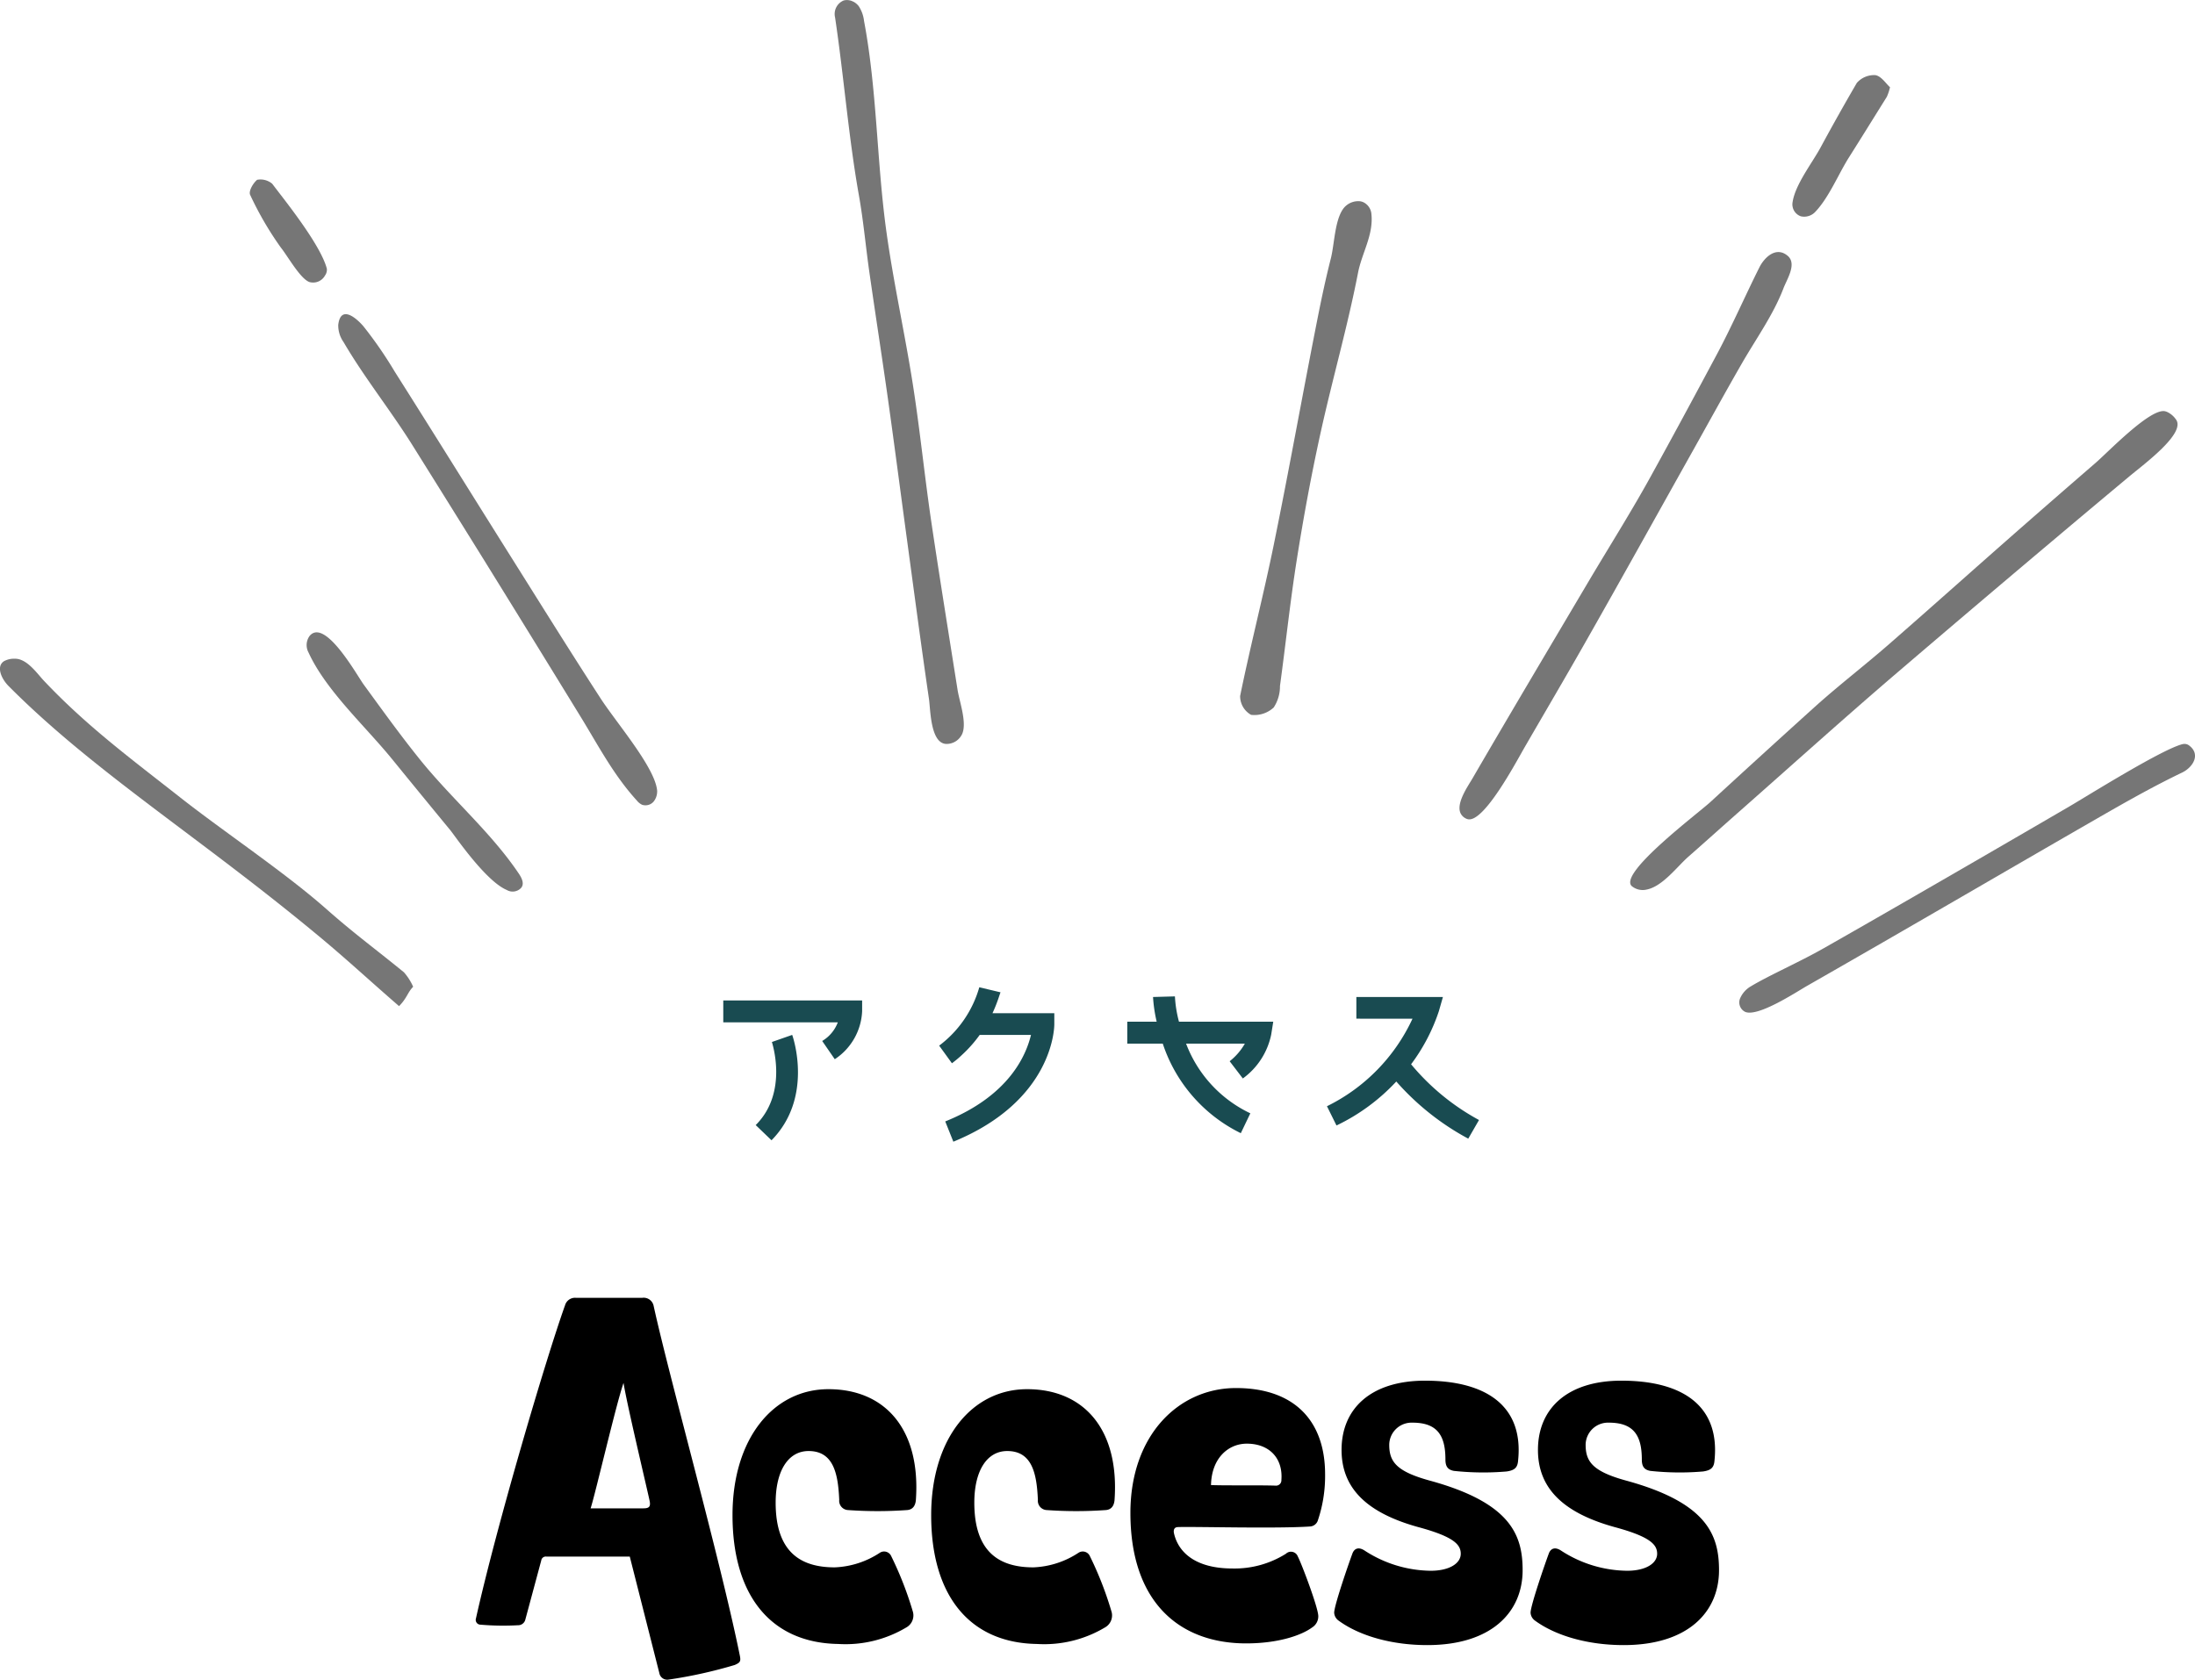 <svg xmlns="http://www.w3.org/2000/svg" xmlns:xlink="http://www.w3.org/1999/xlink" width="270.697" height="207.21" viewBox="0 0 270.697 207.21"><defs><clipPath id="a"><rect width="270.697" height="124.923" fill="#767676"/></clipPath></defs><g clip-path="url(#a)"><path d="M523.786,115.516a2.679,2.679,0,0,1,1.1.93c1.28,1.693-3.956,5.528-5.714,7q-4.793,4-9.567,8.026-9.548,8.044-19.027,16.153c-6.6,5.647-13.034,11.454-19.539,17.192-2.1,1.849-4.169,3.719-6.271,5.563-1.375,1.206-3.152,3.629-5.094,4.048a2.125,2.125,0,0,1-1.915-.427c-1.6-1.615,8.18-8.947,9.715-10.359q6.387-5.876,12.835-11.7c2.964-2.675,6.173-5.134,9.19-7.766,5.5-4.8,10.927-9.668,16.417-14.479q4.517-3.958,9.062-7.891c1.51-1.3,6.523-6.547,8.451-6.388a1.27,1.27,0,0,1,.361.1" transform="translate(-256.541 -64.705)" fill="#767676"/><path d="M236.643.212a2,2,0,0,1,.651.548,4.175,4.175,0,0,1,.653,1.821c1.581,8.367,1.566,17.122,2.705,25.6.87,6.435,2.308,12.805,3.314,19.228.891,5.687,1.454,11.416,2.3,17.11.666,4.481,1.372,8.956,2.082,13.432q.568,3.581,1.137,7.161c.227,1.434,1.171,4.008.572,5.412a2.114,2.114,0,0,1-2,1.248c-1.935-.115-1.914-4.272-2.1-5.536-.968-6.621-1.842-13.254-2.742-19.883-.775-5.7-1.512-11.4-2.313-17.1-.733-5.214-1.545-10.419-2.291-15.632-.454-3.17-.734-6.363-1.294-9.516-1.288-7.246-1.858-14.7-2.939-21.947a1.805,1.805,0,0,1,1.059-2.1,1.626,1.626,0,0,1,1.2.159" transform="translate(-131.391 0)" fill="#767676"/><path d="M362.936,56.5a1.566,1.566,0,0,1,.326.1,1.777,1.777,0,0,1,1.006,1.472c.264,2.6-1.172,4.768-1.653,7.246-1.285,6.626-3.172,13.161-4.624,19.766-1.132,5.145-2.087,10.326-2.911,15.516-.827,5.211-1.376,10.455-2.09,15.681a4.758,4.758,0,0,1-.771,2.654,3.5,3.5,0,0,1-2.791.909,2.635,2.635,0,0,1-1.351-2.331c1.278-6.244,2.881-12.437,4.154-18.682,1.9-9.3,3.561-18.638,5.405-27.948.487-2.457,1.009-4.91,1.628-7.344.435-1.712.466-4.544,1.468-6.044a2.3,2.3,0,0,1,2.2-1" transform="translate(-195.138 -31.66)" fill="#767676"/><path d="M543.017,208.878a.926.926,0,0,1,.738.233c1.388,1.1.374,2.67-.924,3.292-3.434,1.646-6.743,3.516-10.024,5.4-12.083,6.953-24.1,13.99-36.213,20.905-1.322.755-6.036,3.876-7.638,3.222a1.3,1.3,0,0,1-.633-1.679,3.173,3.173,0,0,1,1.362-1.5c2.186-1.317,5.957-2.976,8.884-4.64q5.154-2.93,10.284-5.891,10.052-5.795,20.072-11.635c2.022-1.173,11.788-7.3,14.092-7.714" transform="translate(-273.723 -117.1)" fill="#767676"/><path d="M.5,185.255a2.6,2.6,0,0,1,1.338-.3c1.492-.021,2.746,1.835,3.571,2.71,5.279,5.592,10.7,9.592,16.837,14.419,5.329,4.193,12.875,9.223,17.98,13.729,3.5,3.093,5.953,4.853,9.592,7.826a6.861,6.861,0,0,1,1.134,1.782c-.7.715-.744,1.379-1.739,2.389-3.26-2.819-6.33-5.661-9.539-8.337-14.92-12.444-28.052-20.511-38.621-31.154-.927-.933-1.541-2.446-.552-3.065" transform="translate(0 -103.694)" fill="#767676"/><path d="M110.728,209.322c-2.618-1.119-6.371-6.673-6.949-7.375q-3.615-4.387-7.2-8.792c-3.318-4.072-8.144-8.446-10.284-13.132a1.915,1.915,0,0,1,.14-2.031c1.9-2.262,5.846,4.869,6.657,5.981,2.294,3.145,4.562,6.307,7.02,9.351,3.879,4.8,8.7,8.9,12.12,13.984.366.543.725,1.265.283,1.771a1.427,1.427,0,0,1-1.783.242" transform="translate(-48.253 -99.544)" fill="#767676"/><path d="M410,140.293c-1.038-1.161.683-3.569,1.265-4.571,4.682-8.061,9.455-16.079,14.205-24.108,2.576-4.354,5.293-8.645,7.731-13.06,2.764-5.006,5.473-10.036,8.166-15.073,1.924-3.6,3.5-7.242,5.3-10.837.582-1.163,2.031-2.644,3.489-1.4,1.156.986-.106,2.887-.526,3.99-1.244,3.27-3.4,6.259-5.146,9.3-1.964,3.414-3.855,6.862-5.779,10.3-4.536,8.095-9.033,16.208-13.622,24.279-2.409,4.238-4.883,8.445-7.328,12.666-1.062,1.833-5.158,9.609-7.126,8.937a1.446,1.446,0,0,1-.625-.413" transform="translate(-229.683 -39.678)" fill="#767676"/><path d="M515.159,22.572a6.661,6.661,0,0,1-.385,1.168c-1.555,2.491-3.1,4.988-4.669,7.471-1.3,2.054-2.455,4.924-4.138,6.708a1.871,1.871,0,0,1-1.807.573,1.56,1.56,0,0,1-1.016-1.741c.328-2.183,2.4-4.809,3.464-6.772q2.162-4,4.459-7.941a2.823,2.823,0,0,1,2.293-.959c.726.122,1.29,1.037,1.8,1.492" transform="translate(-282.075 -11.809)" fill="#767676"/><path d="M134.255,147.147a1.967,1.967,0,0,1-.454,1.219,1.322,1.322,0,0,1-1.409.365,1.873,1.873,0,0,1-.64-.519c-2.872-3.154-4.731-6.744-6.911-10.3q-6.008-9.8-12.062-19.574-4.344-6.992-8.711-13.973c-2.686-4.292-5.97-8.393-8.491-12.718a3.535,3.535,0,0,1-.648-2.124c.308-2.54,2.3-.764,3.116.2a51.006,51.006,0,0,1,3.861,5.6c4.826,7.62,9.578,15.276,14.375,22.911,3.651,5.809,7.273,11.633,11.015,17.4,2,3.075,6.759,8.567,6.965,11.409a.736.736,0,0,1-.005.1" transform="translate(-53.214 -49.458)" fill="#767676"/><path d="M79.617,61.349a1.221,1.221,0,0,1-.228.853,1.668,1.668,0,0,1-1.929.8c-1.129-.41-2.707-3.254-3.517-4.251a40.538,40.538,0,0,1-3.776-6.484c-.235-.436.333-1.439.852-1.873a2.24,2.24,0,0,1,1.858.484c1.544,2.048,5.944,7.478,6.739,10.474" transform="translate(-39.309 -28.213)" fill="#767676"/></g><g transform="translate(58.697 124.59)"><path d="M-29.375-19.175H-46.5v2.7h14.125a4.511,4.511,0,0,1-1.925,2.3l1.55,2.25a7.477,7.477,0,0,0,3.375-5.925ZM-40.5-14.05c0,.075,2.075,6.2-2,10.25l1.95,1.875c5.175-5.25,2.675-12.675,2.55-13ZM-5.675-17.6H-13.3c.675-1.45.925-2.5,1-2.575l-2.625-.625a13.689,13.689,0,0,1-4.95,7.2l1.575,2.175a16.116,16.116,0,0,0,3.425-3.5H-8.55c-.575,2.375-2.575,7.45-10.575,10.675l1,2.5C-5.8-6.8-5.675-15.85-5.675-16.225ZM9.7-16.55a15.037,15.037,0,0,1-.5-3.125L6.5-19.6a17.957,17.957,0,0,0,.45,3.05H3.325v2.7H7.7A18.881,18.881,0,0,0,17.325-2.8L18.5-5.25a15.648,15.648,0,0,1-7.925-8.6h7.25a7.46,7.46,0,0,1-1.875,2.175L17.575-9.55a8.9,8.9,0,0,0,3.5-5.425l.25-1.575ZM38.325-11.3a23.009,23.009,0,0,0,3.425-6.55l.5-1.75H31.575v2.675H38.5a22.6,22.6,0,0,1-10.55,10.8L29.125-3.75A24.459,24.459,0,0,0,36.5-9.175a31.869,31.869,0,0,0,8.875,7.05l1.325-2.3A28.586,28.586,0,0,1,38.325-11.3Z" transform="translate(77 18)" fill="#194b51"/><path d="M-54.39,3.78a1,1,0,0,0,1.05.84A57.217,57.217,0,0,0-45.08,2.8c.63-.28.77-.42.63-1.12-2.38-11.76-8.75-34.51-10.64-43.19a1.255,1.255,0,0,0-1.4-.98h-8.19a1.276,1.276,0,0,0-1.33.91C-68.32-35.14-74.41-14.56-77-2.94a.59.59,0,0,0,.56.77,32.571,32.571,0,0,0,4.62.07.907.907,0,0,0,.91-.7l1.96-7.28a.566.566,0,0,1,.63-.49h10.29Zm-8.47-20.3c.56-1.68,3.15-12.88,4.06-15.47.42,2.66,3.01,13.51,3.22,14.56.14.7-.07.91-.77.91Zm38.92,14.7a1.7,1.7,0,0,0,.84-1.89,42.9,42.9,0,0,0-2.73-7,.962.962,0,0,0-1.33-.35,10.866,10.866,0,0,1-5.6,1.82c-4.06,0-7.28-1.75-7.28-7.98,0-3.92,1.54-6.37,4.06-6.37,3.08,0,3.64,2.8,3.78,6.02a1.146,1.146,0,0,0,1.05,1.26,51.388,51.388,0,0,0,7.35,0c.7-.07.98-.56,1.05-1.19.63-8.68-3.71-13.72-10.78-13.72-6.79,0-11.83,6.09-11.83,15.54C-45.36-5.81-40.67.07-32.34.21A14.632,14.632,0,0,0-23.94-1.82Zm24.5,0A1.7,1.7,0,0,0,1.4-3.71a42.9,42.9,0,0,0-2.73-7,.962.962,0,0,0-1.33-.35,10.866,10.866,0,0,1-5.6,1.82c-4.06,0-7.28-1.75-7.28-7.98,0-3.92,1.54-6.37,4.06-6.37,3.08,0,3.64,2.8,3.78,6.02a1.146,1.146,0,0,0,1.05,1.26,51.388,51.388,0,0,0,7.35,0c.7-.07.98-.56,1.05-1.19.63-8.68-3.71-13.72-10.78-13.72-6.79,0-11.83,6.09-11.83,15.54C-20.86-5.81-16.17.07-7.84.21A14.632,14.632,0,0,0,.56-1.82Zm25.55,0a1.614,1.614,0,0,0,.77-1.4c0-1.05-2.1-6.58-2.52-7.35a.9.9,0,0,0-1.47-.35A11.883,11.883,0,0,1,16.31-9.1c-4.55,0-6.65-1.96-7.21-4.27-.14-.56.07-.84.49-.84,2.17-.07,12.04.21,16.24-.07a1.08,1.08,0,0,0,.98-.7,17.193,17.193,0,0,0,.91-5.74c0-6.65-3.85-10.64-10.99-10.64-7.07,0-13.02,5.81-13.02,15.4C3.71-4.97,9.73.14,17.99.14,21.91.14,24.78-.84,26.11-1.82ZM13.65-19.39c.07-3.36,2.17-5.11,4.41-5.11,2.8,0,4.48,1.82,4.27,4.48a.659.659,0,0,1-.7.7C19.67-19.39,15.61-19.32,13.65-19.39ZM52.08-8.89c0-4.34-1.47-8.33-11.48-11.06-4.06-1.12-4.97-2.31-4.97-4.41a2.759,2.759,0,0,1,2.87-2.73c3.08,0,4.06,1.61,4.06,4.55,0,.84.28,1.26,1.05,1.4a33.881,33.881,0,0,0,6.51.07c.91-.14,1.33-.42,1.4-1.33.7-6.65-3.78-9.87-11.48-9.87-6.65,0-10.29,3.43-10.29,8.54,0,4.55,2.87,7.7,9.45,9.52,4.41,1.19,5.25,2.17,5.25,3.29,0,1.19-1.4,2.1-3.71,2.1a15.214,15.214,0,0,1-8.19-2.52c-.91-.56-1.33,0-1.47.42-.42,1.12-2.24,6.37-2.24,7.28a1.287,1.287,0,0,0,.56.98C31.99-.77,35.98.35,40.32.35,48.23.35,52.08-3.71,52.08-8.89Zm24.22,0c0-4.34-1.47-8.33-11.48-11.06-4.06-1.12-4.97-2.31-4.97-4.41a2.759,2.759,0,0,1,2.87-2.73c3.08,0,4.06,1.61,4.06,4.55,0,.84.28,1.26,1.05,1.4a33.881,33.881,0,0,0,6.51.07c.91-.14,1.33-.42,1.4-1.33.7-6.65-3.78-9.87-11.48-9.87-6.65,0-10.29,3.43-10.29,8.54,0,4.55,2.87,7.7,9.45,9.52,4.41,1.19,5.25,2.17,5.25,3.29,0,1.19-1.4,2.1-3.71,2.1a15.214,15.214,0,0,1-8.19-2.52c-.91-.56-1.33,0-1.47.42-.42,1.12-2.24,6.37-2.24,7.28a1.287,1.287,0,0,0,.56.98C56.21-.77,60.2.35,64.54.35,72.45.35,76.3-3.71,76.3-8.89Z" transform="translate(77 78)"/></g></svg>
